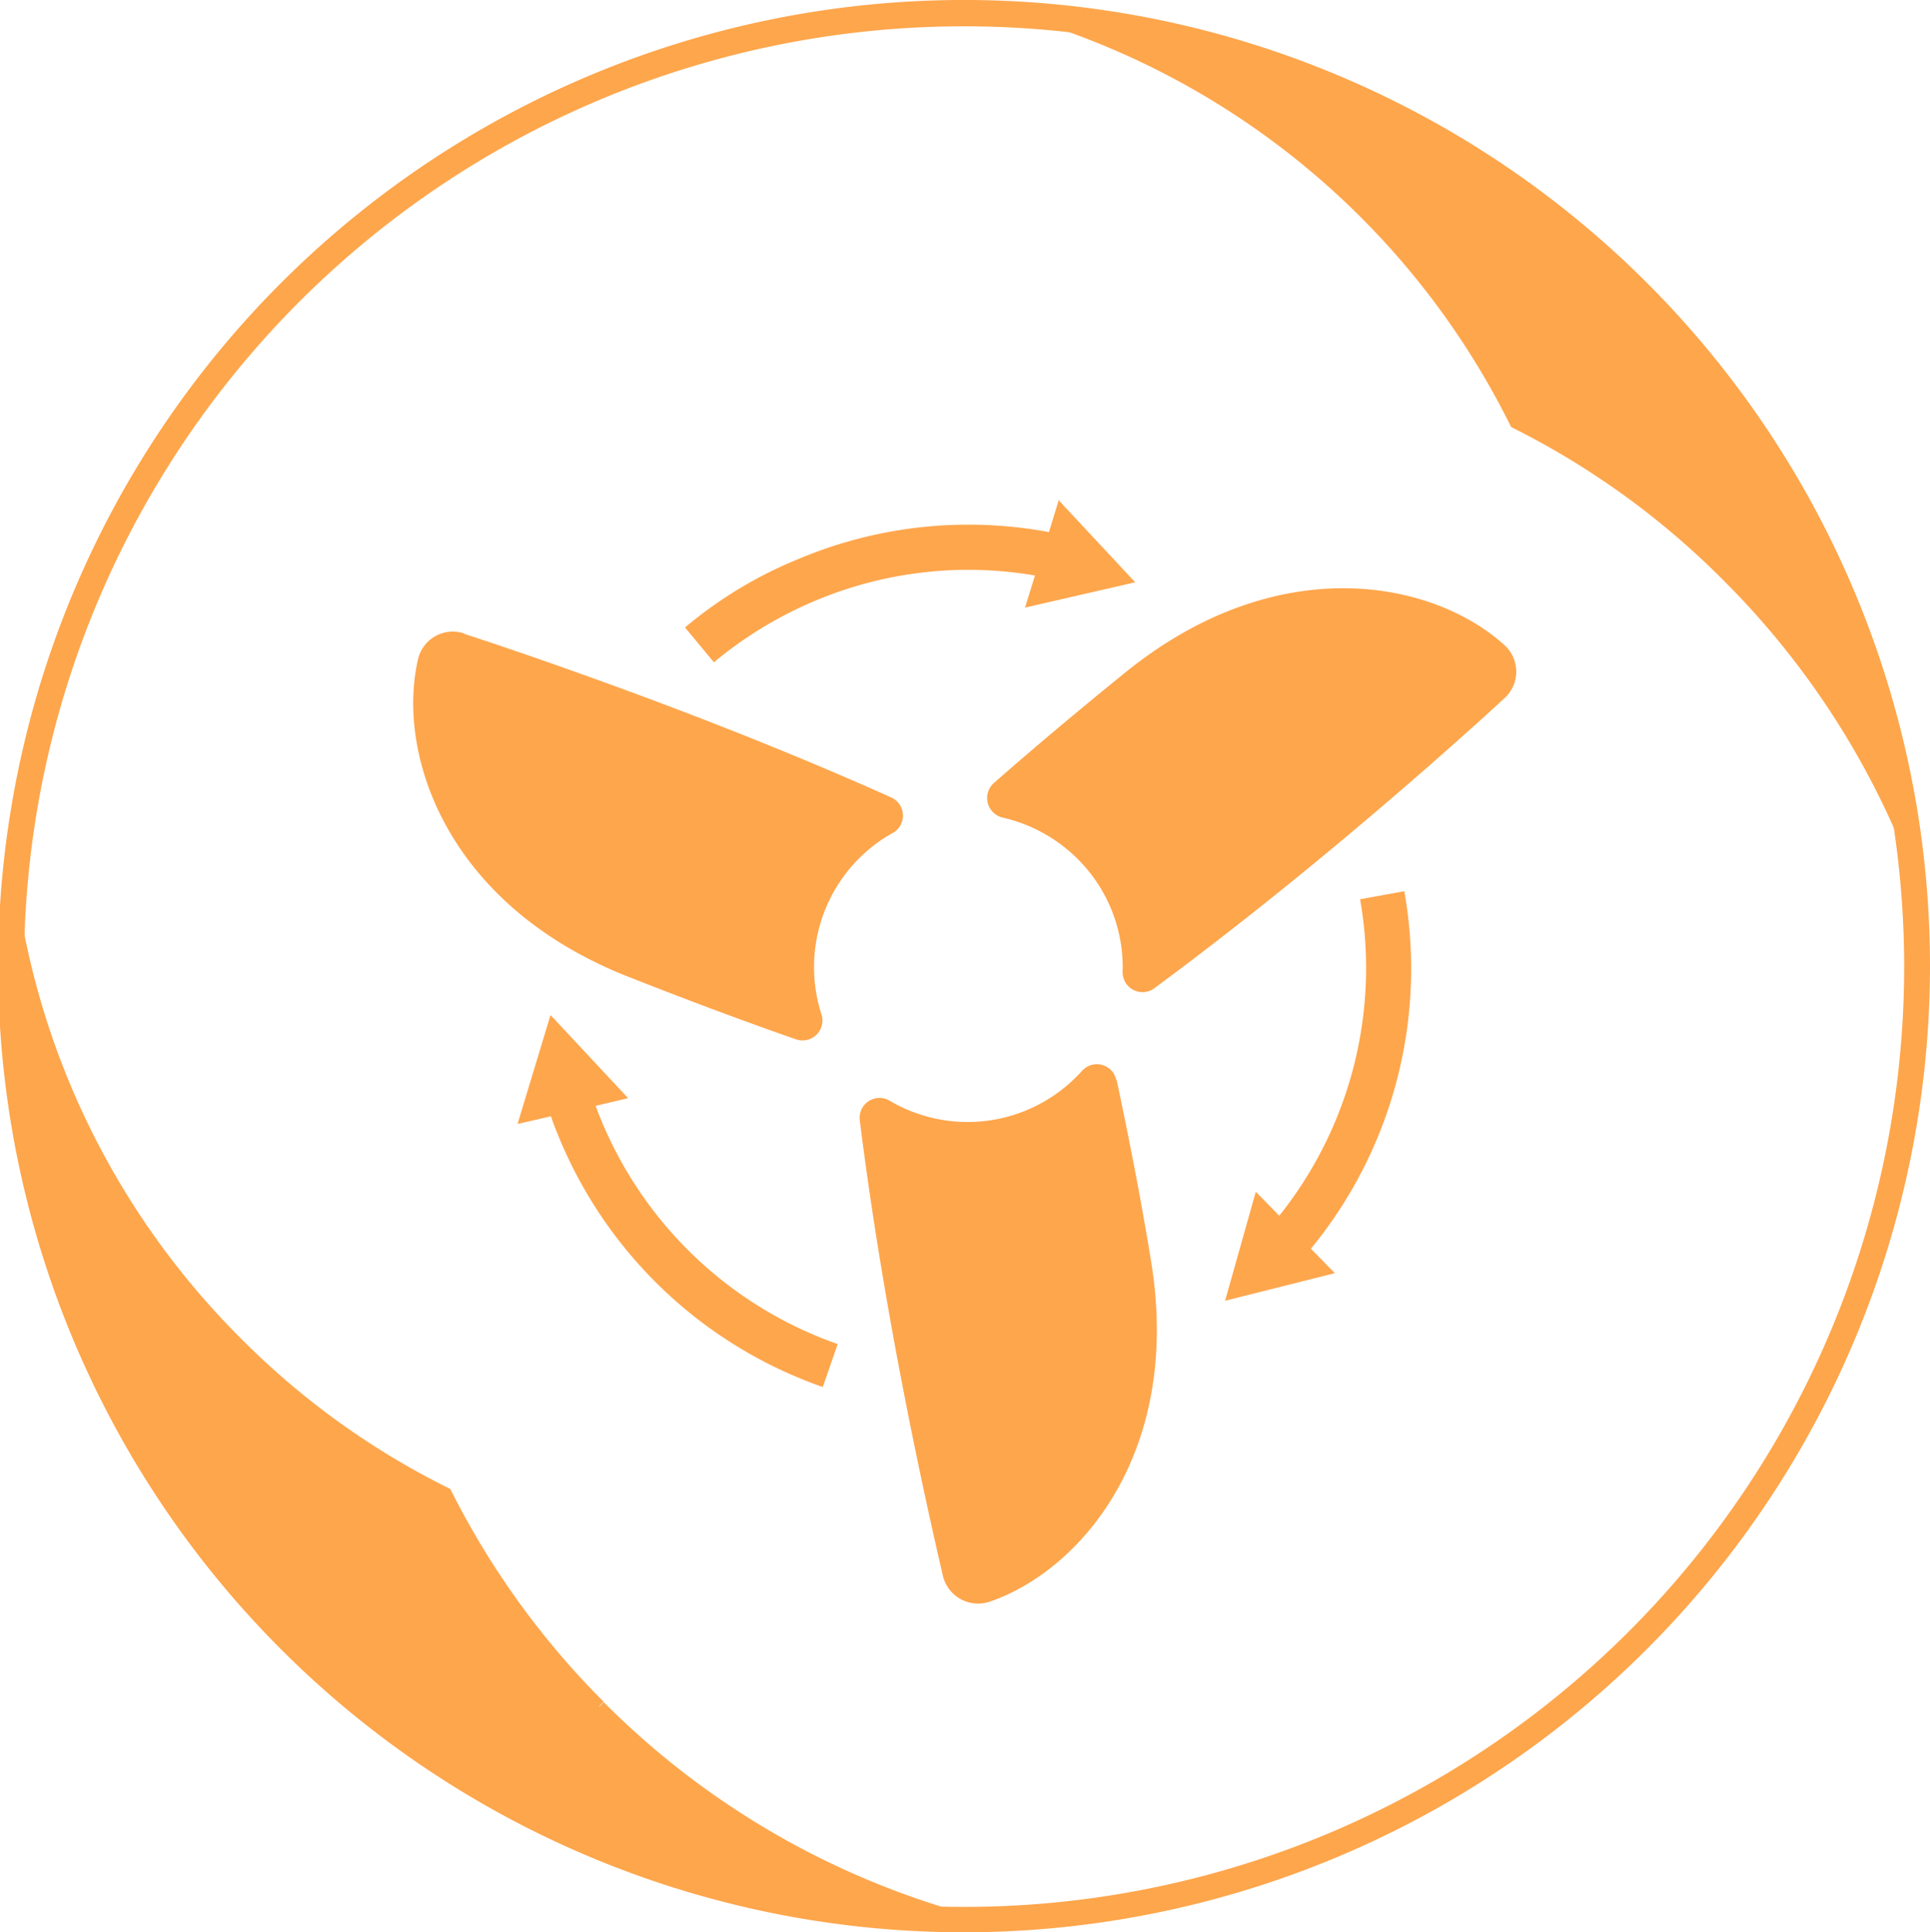 <?xml version="1.0" encoding="UTF-8"?>
<svg xmlns="http://www.w3.org/2000/svg" id="Increased" width="75.74" height="75.813" viewBox="0 0 75.74 75.813">
  <style>

#animated  {
  transform-origin: center center;
  animation: rotate360 4s linear infinite;

}

@keyframes rotate360 {
  from {
    transform: rotate(0deg);
  }
  to {
    transform: rotate(360deg);
  }
}

  </style>
  <path id="Path_3199" data-name="Path 3199" d="M37.87.782A37.142,37.142,0,1,0,74.976,37.924,37.158,37.158,0,0,0,37.87.782Zm0,74.781A37.657,37.657,0,1,1,75.49,37.907,37.684,37.684,0,0,1,37.87,75.563Z" fill="#fea64c"></path>
  <path id="Path_3200" data-name="Path 3200" d="M37.87.782A37.142,37.142,0,1,0,74.976,37.924,37.158,37.158,0,0,0,37.87.782Zm0,74.781A37.657,37.657,0,1,1,75.49,37.907,37.684,37.684,0,0,1,37.87,75.563Z" fill="none" stroke="#fea64c" stroke-miterlimit="10" stroke-width="0.5"></path>
  <path id="Path_3201" data-name="Path 3201" d="M23.517,66.961A32.436,32.436,0,0,0,37.657,75.28,37.387,37.387,0,0,1,.6,37.871c0-.532,0-1.046.035-1.561A31.169,31.169,0,0,0,9.287,52.7a30.882,30.882,0,0,0,8.2,5.906,32.283,32.283,0,0,0,6.025,8.337" fill="#fea64c"></path>
  <path id="Path_3202" data-name="Path 3202" d="M23.517,66.961A32.436,32.436,0,0,0,37.657,75.28,37.387,37.387,0,0,1,.6,37.871c0-.532,0-1.046.035-1.561A31.169,31.169,0,0,0,9.287,52.7a30.882,30.882,0,0,0,8.2,5.906,32.283,32.283,0,0,0,6.025,8.337" fill="none" stroke="#fea64c" stroke-miterlimit="10" stroke-width="0.5"></path>
  <path id="Path_3203" data-name="Path 3203" d="M75.118,33.738a32.455,32.455,0,0,0-7.3-11.139,31.842,31.842,0,0,0-8.329-6.031,31.323,31.323,0,0,0-18.819-16A37.417,37.417,0,0,1,75.118,33.756" fill="#fea64c"></path>
  <path id="Path_3204" data-name="Path 3204" d="M75.118,33.738a32.455,32.455,0,0,0-7.3-11.139,31.842,31.842,0,0,0-8.329-6.031,31.323,31.323,0,0,0-18.819-16A37.417,37.417,0,0,1,75.118,33.756" fill="none" stroke="#fea64c" stroke-miterlimit="10" stroke-width="0.5"></path>
  <g id="animated">
    <path id="Path_3205" data-name="Path 3205" d="M43.823,42.376c.479,2.27.939,4.594,1.329,6.989,1.294,7.592-2.764,12.274-6.326,13.48A1.421,1.421,0,0,1,37,61.817l-.248-1.082C35.637,55.8,34.485,49.9,33.741,43.955a.781.781,0,0,1,1.152-.781,6.022,6.022,0,0,0,6.875-.5A6.364,6.364,0,0,0,42.477,42a.777.777,0,0,1,1.329.373Z" fill="#fea64c"></path>
    <path id="Path_3206" data-name="Path 3206" d="M21.62,39.84l3.03,3.246-1.276.3a15.641,15.641,0,0,0,9.5,9.348l-.585,1.685a17.4,17.4,0,0,1-10.313-9.7c-.124-.3-.248-.6-.354-.922l-1.311.3L21.6,39.84Z" fill="#fea64c"></path>
    <path id="Path_3207" data-name="Path 3207" d="M55.112,34.98a17.3,17.3,0,0,1-3.668,14.013l.939.958-4.306,1.082,1.205-4.275.921.94a15.568,15.568,0,0,0,3.172-12.416l1.754-.319Z" fill="#fea64c"></path>
    <path id="Path_3209" data-name="Path 3209" d="M18.218,24.869l1.081.355c4.731,1.6,10.3,3.654,15.682,6.066a.782.782,0,0,1,.071,1.383,5.455,5.455,0,0,0-.851.568,6.032,6.032,0,0,0-1.967,6.545.782.782,0,0,1-.992.993C29.01,40,26.795,39.166,24.6,38.3c-7.177-2.856-9.055-8.816-8.187-12.469a1.4,1.4,0,0,1,1.807-.975" fill="#fea64c"></path>
    <path id="Path_3210" data-name="Path 3210" d="M59.081,25.349a1.405,1.405,0,0,1-.035,2.04l-.833.763c-3.7,3.335-8.187,7.13-12.918,10.625a.781.781,0,0,1-1.24-.621,5.989,5.989,0,0,0-1.329-3.973,6.1,6.1,0,0,0-3.4-2.111A.789.789,0,0,1,39,30.723c1.7-1.49,3.438-2.944,5.192-4.363C50.2,21.517,56.316,22.795,59.081,25.349Z" fill="#fea64c"></path>
    <path id="Path_3211" data-name="Path 3211" d="M41.52,19.6l3.03,3.246-4.324.993.39-1.259a15.473,15.473,0,0,0-8.63.993,15.644,15.644,0,0,0-3.969,2.412l-1.134-1.366a16.6,16.6,0,0,1,4.43-2.678,17.2,17.2,0,0,1,9.852-1.064l.39-1.277Z" fill="#fea64c"></path>
  </g>
</svg>
